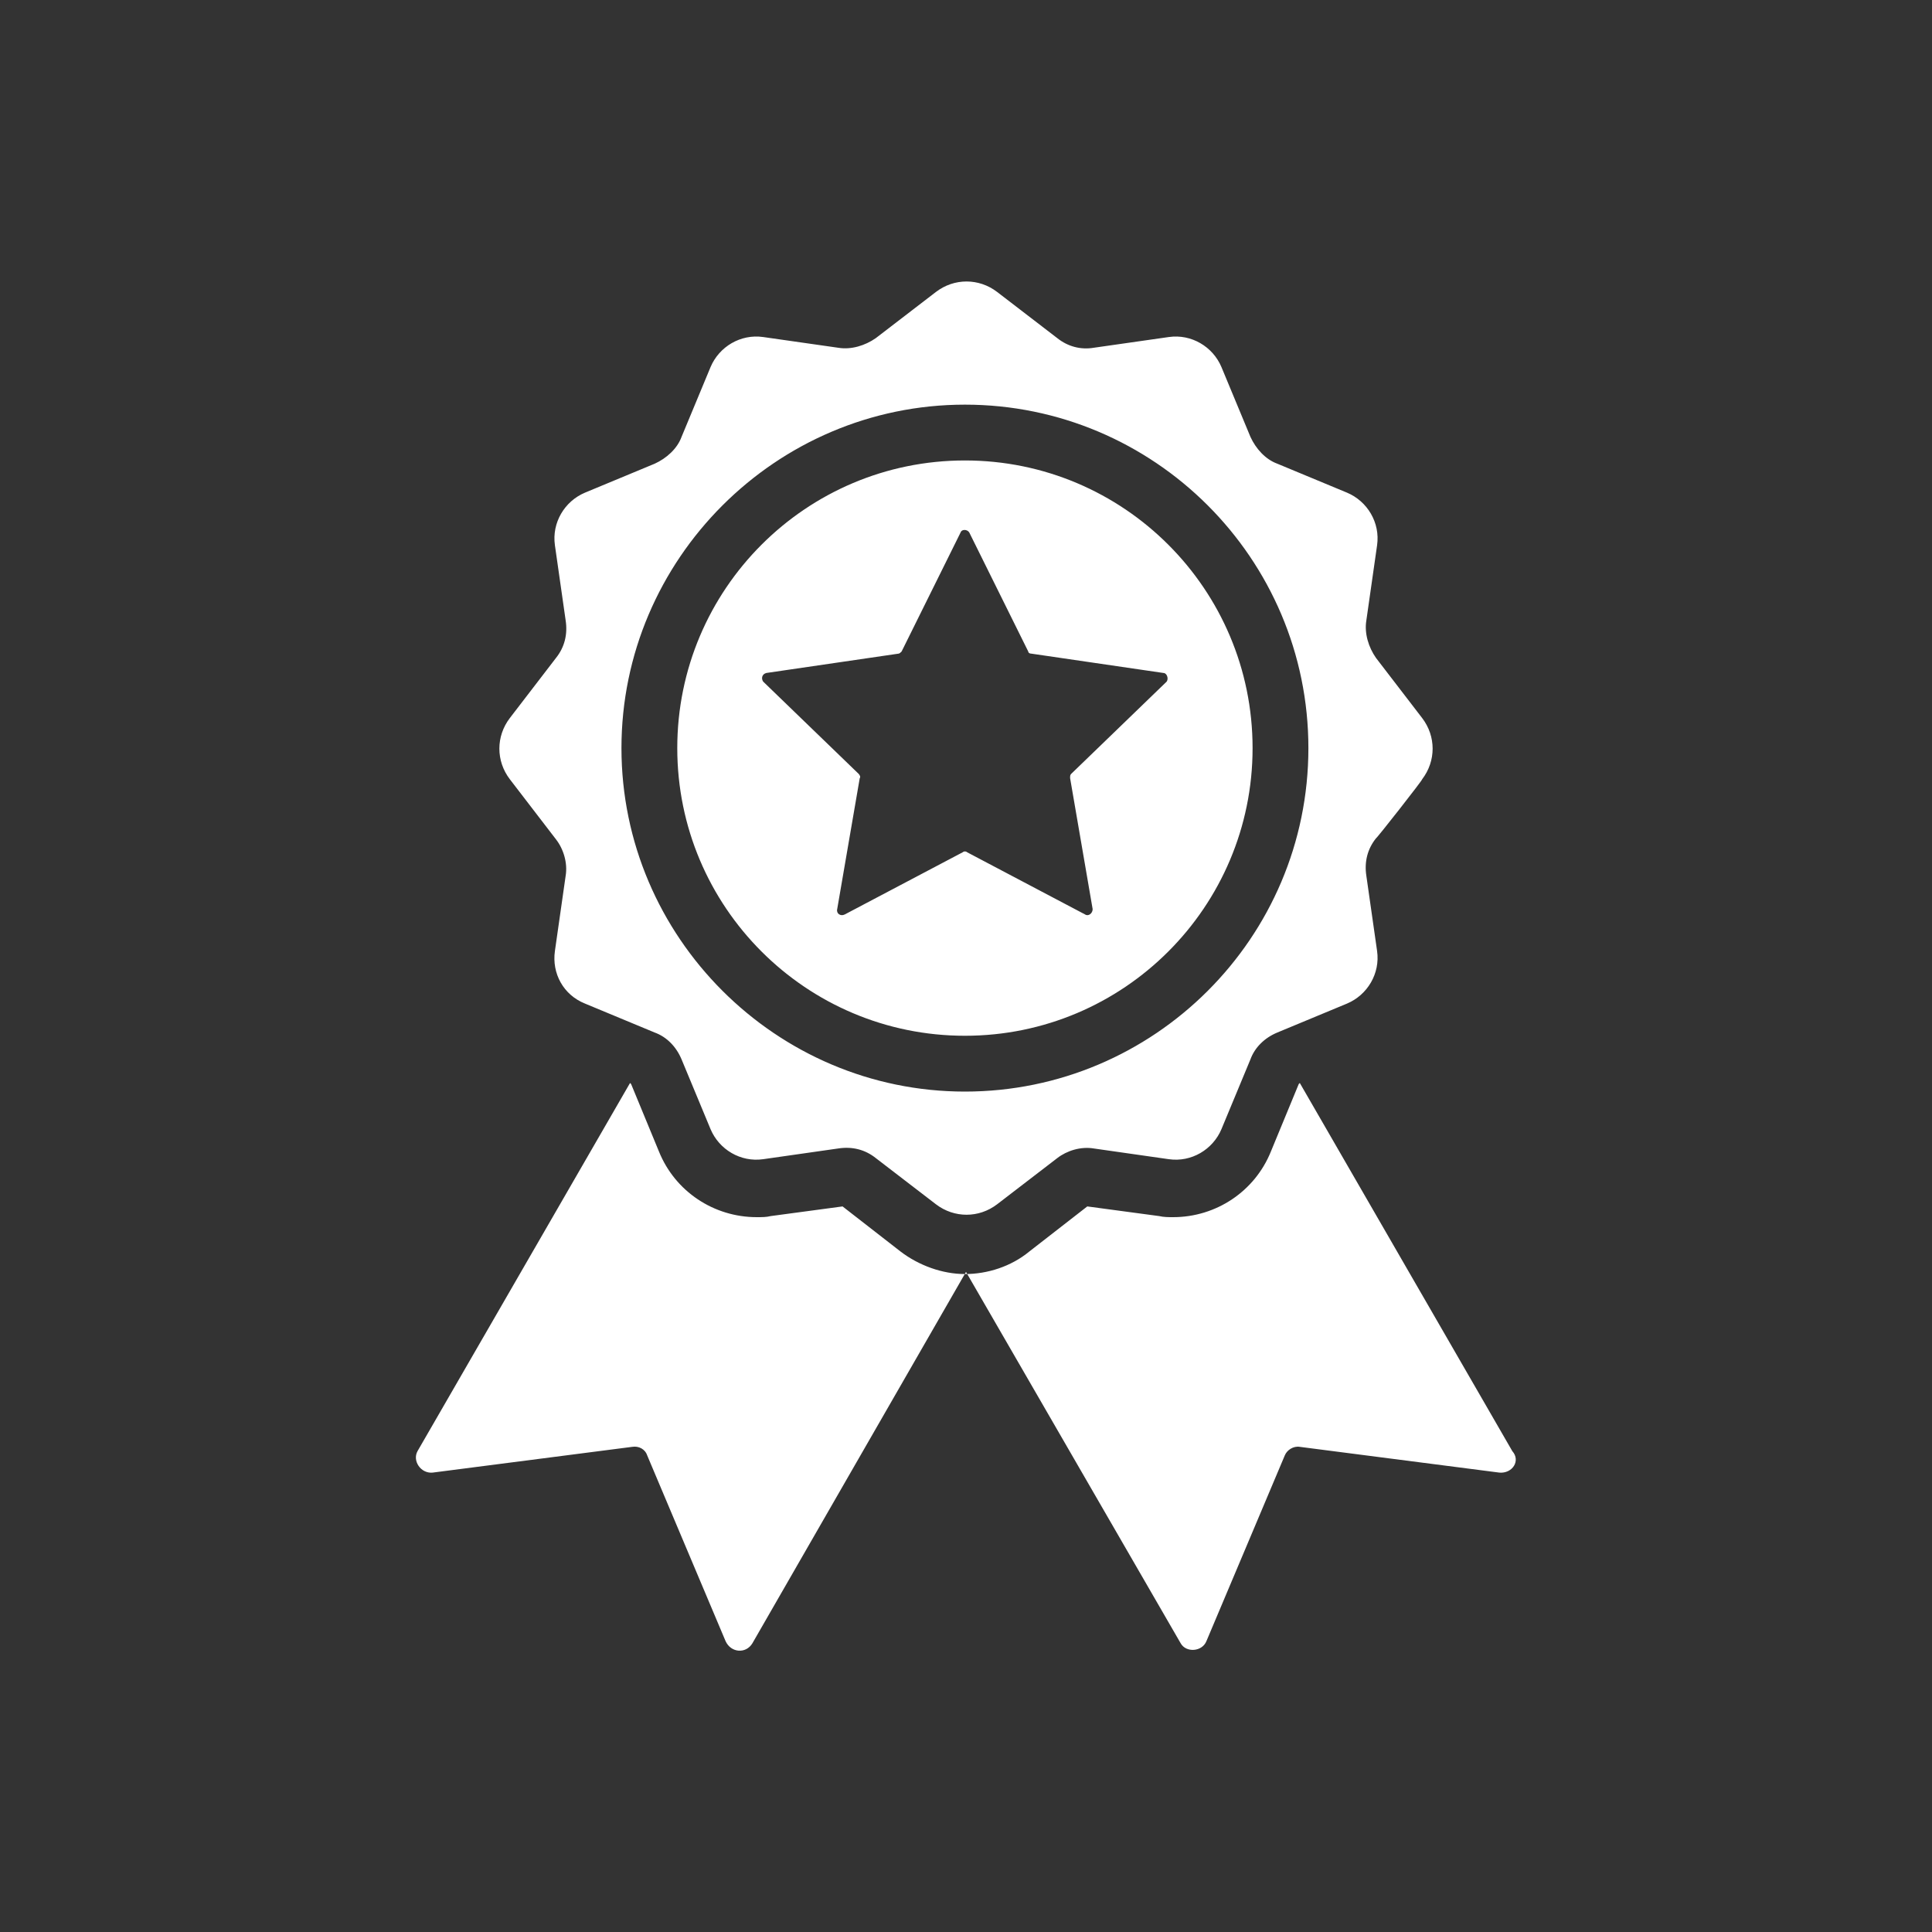 <?xml version="1.0" encoding="utf-8"?>
<!-- Generator: Adobe Illustrator 28.1.0, SVG Export Plug-In . SVG Version: 6.00 Build 0)  -->
<svg version="1.1" id="Ebene_2_00000122720391378258536960000002042047540863417529_"
	 xmlns="http://www.w3.org/2000/svg" xmlns:xlink="http://www.w3.org/1999/xlink" x="0px" y="0px" viewBox="0 0 180 180"
	 style="enable-background:new 0 0 180 180;" xml:space="preserve">
<rect x="0" y="0" width="180" height="180" fill="#333333" stroke="none"/>
<style type="text/css">
	.st0{fill:#FFFFFF;}
</style>
<g id="Ebene_2-2">
	<path class="st0" d="M139.7,137.2l-18.6-2.4c-0.6-0.1-1.2,0.3-1.4,0.8l-7.3,17.3c-0.4,1-1.9,1.1-2.4,0.2L90,118.5l-19.9,34.6
		c-0.6,1-2,0.9-2.5-0.2l-7.3-17.3c-0.2-0.6-0.8-0.9-1.4-0.8l-18.6,2.4c-1.1,0.1-1.9-1.1-1.4-2l19.8-34.3l0.1,0.1l2.6,6.3
		c1.5,3.7,5.1,6.1,9.1,6.1c0.5,0,0.9,0,1.3-0.1l6.7-0.9l5.4,4.2c1.7,1.3,3.9,2.1,6,2.1s4.3-0.7,6-2.1l5.4-4.2l6.7,0.9
		c0.4,0.1,0.9,0.1,1.3,0.1c4,0,7.6-2.4,9.1-6.1l2.6-6.3l0.1-0.1l19.8,34.3C141.7,136.1,140.9,137.3,139.7,137.2L139.7,137.2z
		 M128.2,78.1c-0.8,1-1.1,2.2-0.9,3.5l1,7c0.3,2.1-0.9,4.1-2.8,4.9l-6.5,2.7c-1.2,0.5-2.1,1.4-2.5,2.5l-2.7,6.5
		c-0.8,1.9-2.8,3.1-4.9,2.8l-7-1c-1.2-0.2-2.5,0.2-3.4,0.9l-5.6,4.3c-1.7,1.3-4,1.3-5.7,0l-5.6-4.3c-1-0.8-2.2-1.1-3.5-0.9l-7,1
		c-2.1,0.3-4.1-0.9-4.9-2.8l-2.7-6.5c-0.5-1.2-1.4-2.1-2.5-2.5l-6.5-2.7c-2-0.8-3.1-2.8-2.8-4.9l1-7c0.2-1.2-0.2-2.5-0.9-3.4
		l-4.3-5.6c-1.3-1.7-1.3-4,0-5.7l4.3-5.6c0.8-1,1.1-2.2,0.9-3.5l-1-7c-0.3-2.1,0.9-4.1,2.8-4.9l6.5-2.7c1.1-0.5,2.1-1.4,2.5-2.5
		l2.7-6.5c0.8-1.9,2.8-3.1,4.9-2.8l7,1c1.2,0.2,2.5-0.2,3.5-0.9l5.6-4.3c1.7-1.3,4-1.3,5.7,0l5.6,4.3c1,0.8,2.2,1.1,3.4,0.9l7-1
		c2.1-0.3,4.1,0.9,4.9,2.8l2.7,6.5c0.5,1.1,1.4,2.1,2.5,2.5l6.5,2.7c1.9,0.8,3.1,2.8,2.8,4.9l-1,7c-0.2,1.2,0.2,2.5,0.9,3.5l4.3,5.6
		c1.3,1.7,1.3,4,0,5.7C132.6,72.6,128.2,78.2,128.2,78.1z M121.9,69.7c0-17.7-14.4-32-32-32s-32,14.4-32,32s14.4,32,32,32
		S121.9,87.4,121.9,69.7z M116.7,69.7c0,14.8-12,26.8-26.8,26.8c-14.8,0-26.8-12-26.8-26.8s12-26.8,26.8-26.8S116.7,54.9,116.7,69.7
		z M108.4,62.7l-12.3-1.8c-0.2,0-0.3-0.1-0.3-0.2l-5.5-11.1c-0.2-0.3-0.7-0.3-0.8,0l-5.5,11.1c-0.1,0.1-0.2,0.2-0.3,0.2l-12.3,1.8
		c-0.4,0.1-0.5,0.5-0.3,0.8l8.9,8.6c0.1,0.1,0.2,0.3,0.1,0.4L78,84.7c-0.1,0.4,0.3,0.7,0.7,0.5l11-5.8c0.1-0.1,0.3-0.1,0.4,0l11,5.8
		c0.3,0.2,0.7-0.1,0.7-0.5l-2.1-12.2c0-0.2,0-0.3,0.1-0.4l8.9-8.6C108.9,63.2,108.7,62.7,108.4,62.7L108.4,62.7z"/>
</g>
</svg>
